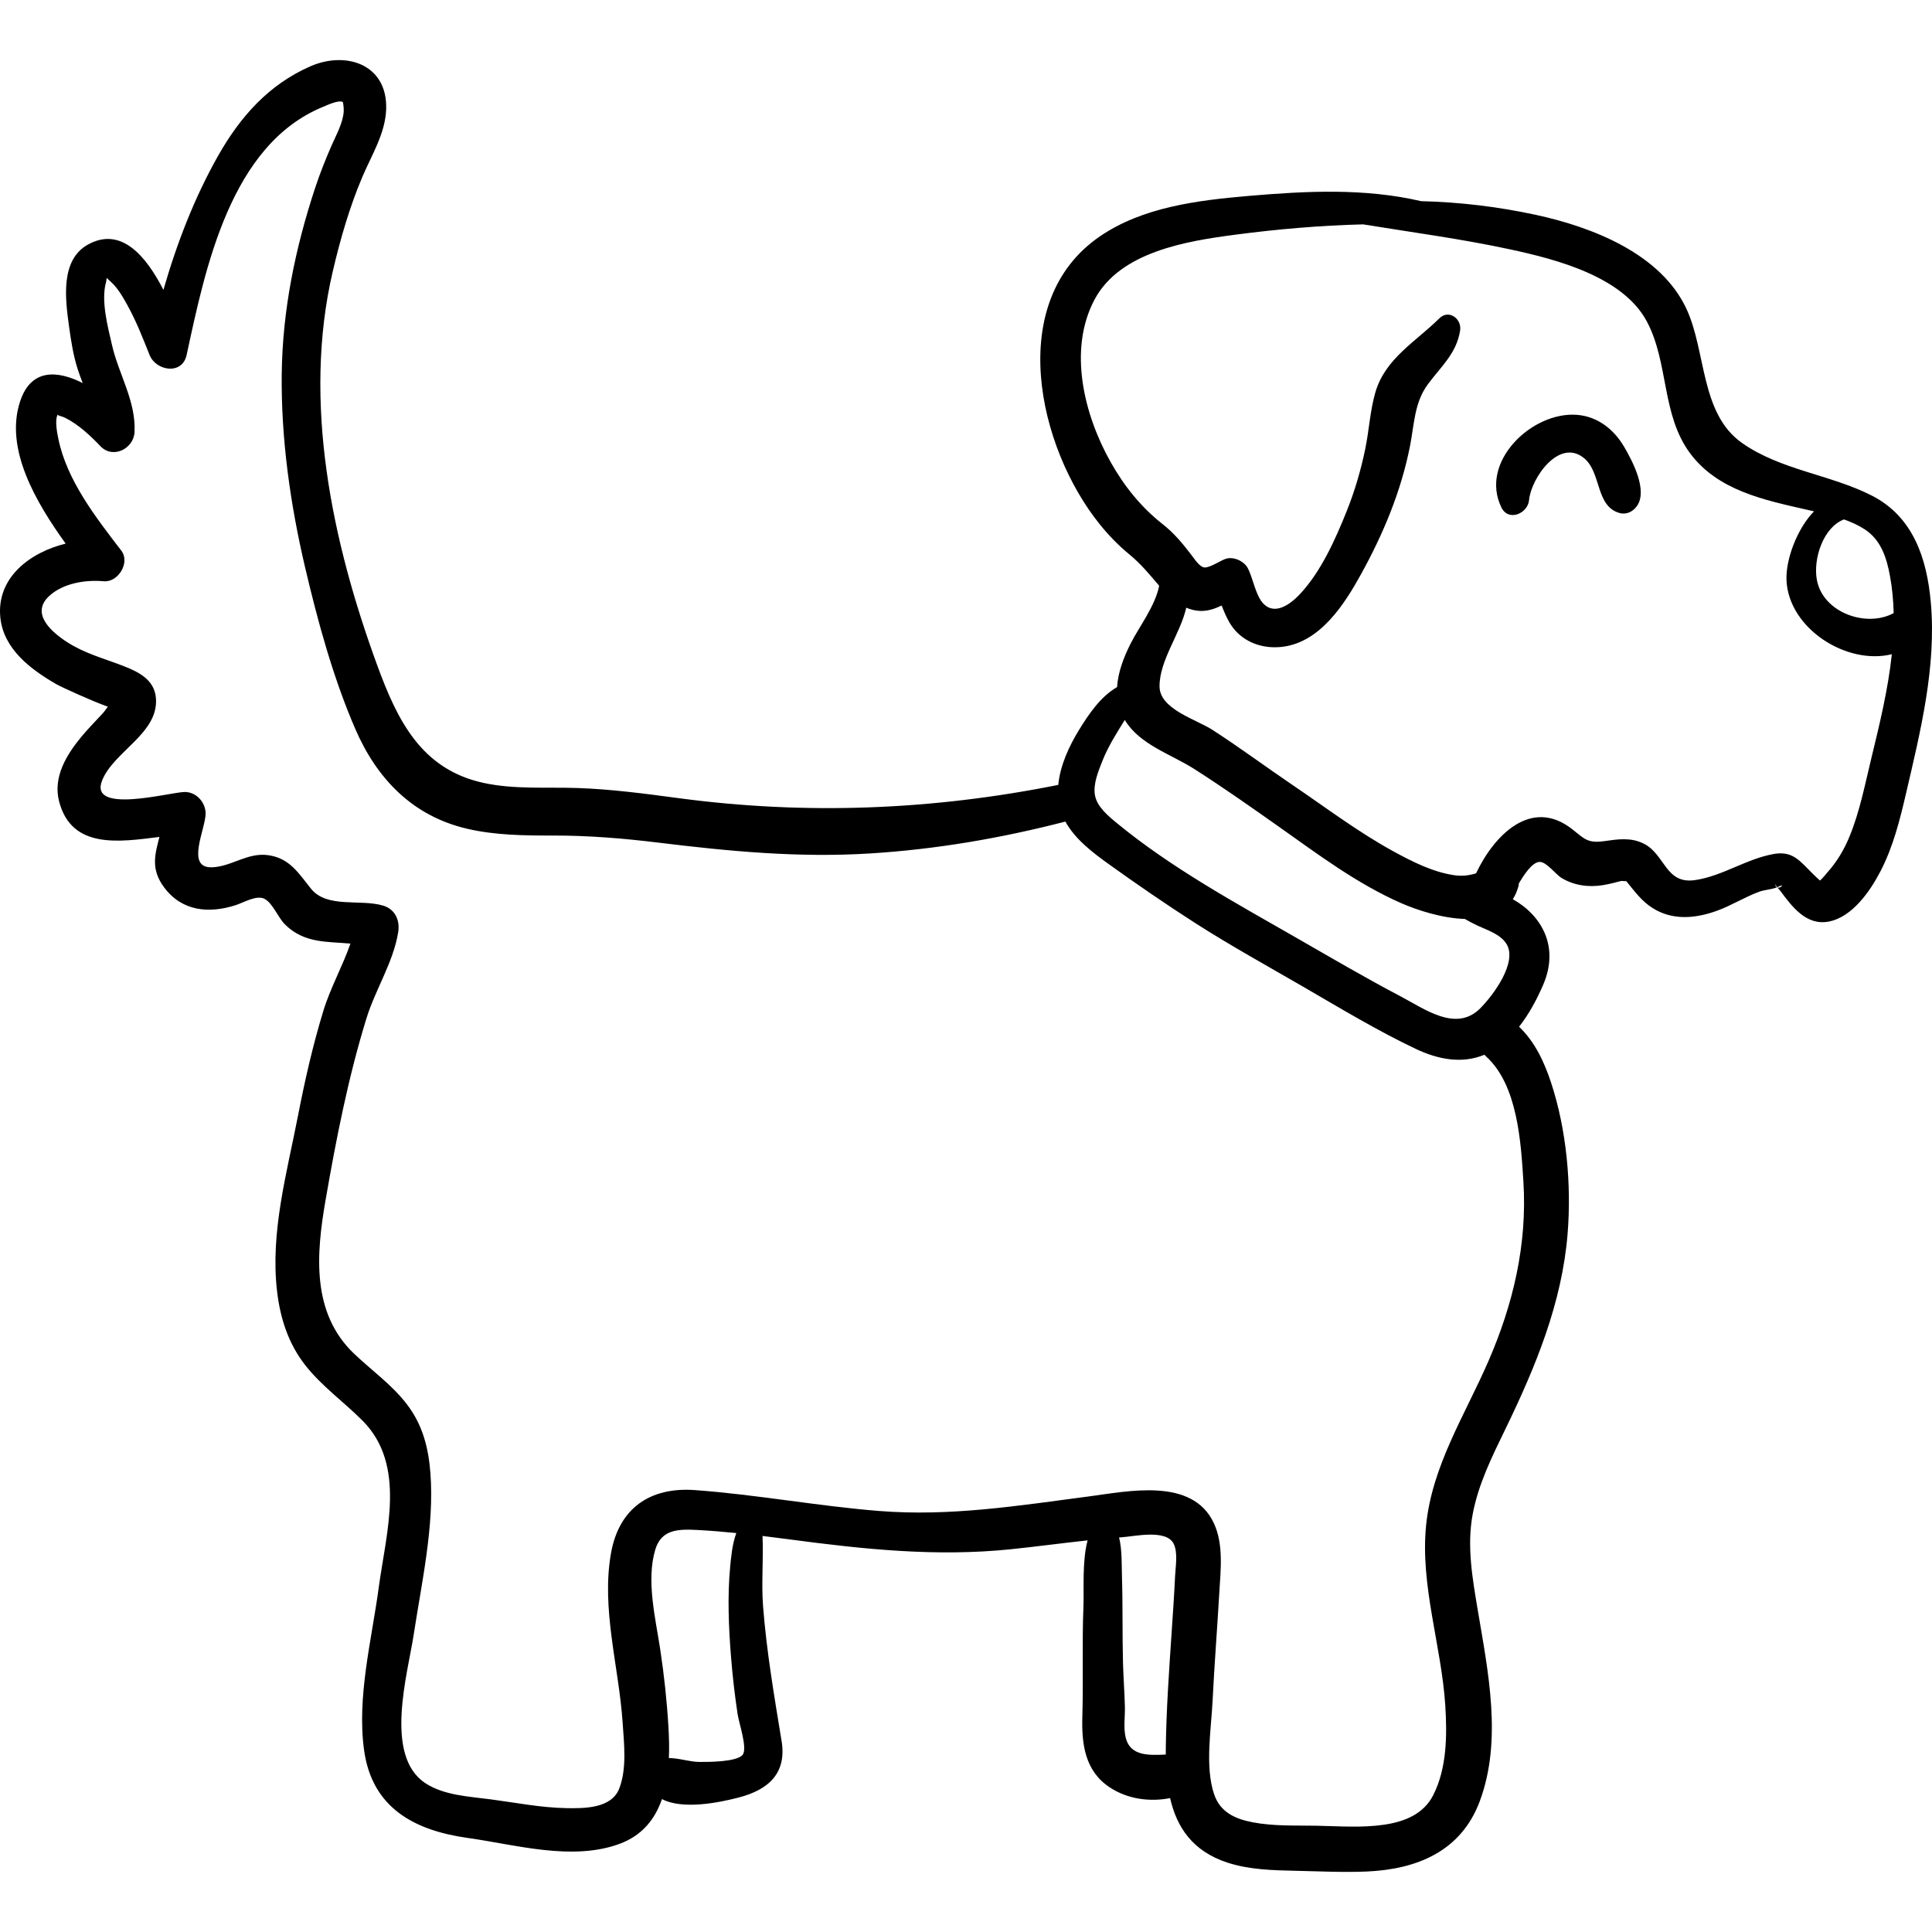 <svg viewBox="0 0 512 512" xmlns="http://www.w3.org/2000/svg">
  <g id="Tag4u" fill-rule="evenodd">
  <path d="M470.978,235.126c-0.03,0.014-0.058,0.027-0.088,0.04c0.06,0.034,0.121,0.06,0.185,0.075
			C471.042,235.202,471.01,235.165,470.978,235.126z"/>
    <path d="M511.687,159.672c-1.034-11.659-4.656-22.731-15.64-28.335c-11.004-5.611-24.241-6.755-34.448-13.986
			c-11.032-7.818-9.4-24.16-14.67-35.496c-6.807-14.643-24.989-21.678-39.813-24.894c-9.867-2.141-20.181-3.415-30.499-3.649
			c-14.975-3.49-30.39-2.713-45.763-1.387c-13.394,1.156-28.04,2.931-39.409,10.742c-25.182,17.299-16.372,55.93-0.03,76.236
			c2.369,2.944,4.946,5.605,7.865,8.008c3.15,2.592,5.338,5.308,7.916,8.318c-1.057,5.385-5.325,10.878-7.576,15.338
			c-1.798,3.563-3.338,7.534-3.58,11.518c-4.379,2.523-7.5,7.141-10.103,11.383c-2.623,4.273-4.992,9.377-5.479,14.536
			c-33.376,6.685-66.838,8.026-100.615,3.514c-8.895-1.188-17.811-2.38-26.789-2.686c-8.304-0.282-16.776,0.419-24.956-1.366
			c-16.486-3.602-22.812-16.625-28.149-31.211c-11.967-32.706-19.831-69.74-11.769-104.309c1.98-8.489,4.466-17.133,7.89-25.162
			c2.443-5.73,6.092-11.522,6.273-17.93c0.335-11.859-10.694-15.406-20.112-11.273c-11.037,4.844-18.569,13.365-24.398,23.646
			C51.562,52.291,46.862,64.456,43.31,76.819c-4.568-8.895-11.146-16.877-19.974-12.024c-7.458,4.099-6.009,14.638-5.045,21.665
			c0.528,3.852,1.125,7.734,2.321,11.442c0.389,1.202,0.841,2.406,1.307,3.614c-6.677-3.374-13.74-3.945-16.624,4.96
			C1.23,119.025,9.49,133.062,17.4,144.064c-9.497,2.338-18.313,9.016-17.324,19.463c0.799,8.438,8.019,13.85,14.826,17.775
			c1.351,0.779,9.455,4.479,13.678,5.98c-0.46,0.604-0.904,1.27-1.237,1.634c-1.901,2.081-3.899,4.07-5.701,6.241
			c-3.97,4.783-7.668,10.738-5.978,17.231c3.318,12.749,16.012,10.726,26.586,9.407c-1.124,4.459-2.432,8.447,1.245,13.373
			c4.741,6.35,11.833,6.977,18.907,4.728c2.09-0.665,5.585-2.789,7.687-1.697c2.178,1.132,3.633,4.988,5.389,6.745
			c5.095,5.093,11.188,4.547,17.392,5.117c-2.08,6-5.329,11.771-7.17,17.796c-2.784,9.112-4.889,18.349-6.702,27.696
			c-2.959,15.262-7.413,30.99-5.573,46.666c0.843,7.18,3.012,13.918,7.526,19.643c4.375,5.548,10.15,9.64,15.11,14.611
			c11.713,11.742,6.283,29.583,4.308,44.227c-1.885,13.973-5.826,28.999-3.886,43.106c2.099,15.262,13.271,21.278,27.446,23.265
			c12.773,1.789,27.719,6.211,40.287,1.559c6.032-2.233,9.403-6.613,11.21-11.854c5.546,2.9,15.224,0.916,20.351-0.421
			c7.797-2.032,12.76-6.361,11.352-14.955c-1.962-11.98-3.978-23.657-4.917-35.796c-0.47-6.068,0.143-12.459-0.14-18.561
			c2.397,0.292,4.792,0.598,7.179,0.914c19.638,2.615,38.797,4.646,58.604,2.613c6.796-0.699,13.571-1.625,20.364-2.355
			c-1.489,5.653-0.915,13.041-1.099,17.573c-0.394,9.687,0,19.36-0.29,29.034c-0.218,7.277,0.639,14.476,7.225,18.83
			c4.734,3.131,10.561,3.926,16.031,2.871c1.762,7.725,5.954,14.055,15.157,17.078c5.737,1.885,12.084,2.057,18.068,2.177
			c6.25,0.126,12.557,0.462,18.805,0.198c13.375-0.566,25.071-5.344,30.023-18.608c6.033-16.158,2.228-34.288-0.526-50.712
			c-1.405-8.375-2.928-16.946-1.332-25.409c1.514-8.024,5.175-15.343,8.709-22.628c7.938-16.361,14.948-33.298,16.435-51.611
			c1.061-13.076-0.271-27.666-4.39-40.141c-1.792-5.43-4.279-10.783-8.462-14.777c2.691-3.416,4.79-7.399,6.412-11.182
			c4.29-10.004-0.382-18.287-8.078-22.609c0.624-0.973,1.132-2.099,1.49-3.408c0.074-0.271,0.109-0.545,0.127-0.819
			c1.267-2.066,3.416-5.533,5.451-5.657c1.781-0.108,4.345,3.334,5.801,4.223c3.333,2.031,7.193,2.551,10.993,1.939
			c1.647-0.265,3.276-0.711,4.893-1.115c0.065-0.016,0.811,0.063,1.33,0.061c0.02,0.022,0.038,0.043,0.058,0.066
			c2.099,2.586,3.945,5.15,6.812,6.995c5.353,3.44,11.525,2.849,17.289,0.729c3.795-1.396,7.25-3.591,11.034-4.989
			c1.413-0.521,3.29-0.597,4.706-1.157c-0.241-0.138-0.438-0.437-0.5-1.023c0.028,0.261,0.292,0.63,0.588,0.983
			c0.128-0.053,0.259-0.104,0.378-0.166c1.685-0.889,0.569,0.475-0.281,0.281c0.274,0.318,0.556,0.617,0.69,0.797
			c3.129,4.205,6.872,9.309,12.83,8.197c6.28-1.172,11.042-8.102,13.771-13.377c3.354-6.482,5.128-13.603,6.77-20.668
			C508.958,193.741,513.196,176.692,511.687,159.672z M292.125,201.709c1.544-3.907,3.768-7.398,5.954-10.917
			c3.918,6.541,12.193,9.038,18.356,12.963c7.567,4.821,14.956,10.021,22.287,15.195c10.468,7.387,20.786,15.199,32.585,20.382
			c4.221,1.854,10.813,4.006,16.897,4.203c1.084,0.621,2.188,1.218,3.357,1.762c2.558,1.191,6.006,2.247,7.628,4.778
			c3.117,4.863-3.492,13.738-6.959,17.189c-6.388,6.36-14.734,0.093-21.181-3.289c-9.334-4.898-18.424-10.25-27.567-15.491
			c-16.123-9.242-33.14-18.519-47.541-30.388c-2.276-1.875-5.268-4.334-5.781-7.435
			C289.676,207.728,291.064,204.392,292.125,201.709z M196.817,465.028c-1.511,1.947-9.355,1.92-11.49,1.902
			c-2.676-0.023-5.441-1.044-8.062-1.023c0.115-2.742,0.039-5.491-0.114-8.112c-0.407-6.962-1.148-13.874-2.196-20.769
			c-1.243-8.181-3.745-18.197-1.3-26.356c1.627-5.433,6.154-5.463,11.112-5.212c3.456,0.174,6.91,0.471,10.36,0.817
			c-1.101,2.989-1.409,6.667-1.62,8.876c-0.757,7.931-0.404,16.121,0.228,24.037c0.404,5.053,0.989,10.092,1.745,15.105
			C195.848,456.733,198.142,463.321,196.817,465.028z M311.411,417.664c-0.242,5.147-0.602,10.288-0.948,15.429
			c-0.667,9.93-1.362,19.865-1.51,29.82c-0.01,0.689-0.012,1.376-0.008,2.061c-4.408,0.206-9.358,0.452-10.598-4.388
			c-0.664-2.591-0.178-5.562-0.238-8.216c-0.09-3.936-0.404-7.867-0.506-11.804c-0.196-7.579-0.029-15.171-0.274-22.745
			c-0.1-3.102,0.07-7.009-0.758-10.373c0.229-0.017,0.458-0.039,0.688-0.055c3.485-0.239,11.847-2.207,13.787,1.746
			C312.195,411.48,311.526,415.212,311.411,417.664z M403.721,313.192c1.027,16.598-2.694,32.402-9.301,47.584
			c-6.192,14.23-14.854,27.574-16.477,43.33c-1.649,16.018,4.087,32.082,5.081,48.009c0.485,7.782,0.417,16.513-3.209,23.628
			c-2.566,5.037-7.636,7.029-12.964,7.818c-5.887,0.873-11.957,0.393-17.878,0.279c-5.642-0.106-11.445,0.158-17.013-0.916
			c-4.701-0.905-8.638-2.695-10.231-7.498c-2.436-7.344-0.755-17.068-0.382-24.658c0.47-9.575,1.232-19.133,1.784-28.703
			c0.346-6.004,1.184-12.824-1.474-18.467c-5.713-12.129-22.658-8.398-33.115-7.027c-18.671,2.449-36.693,5.359-55.588,3.852
			c-16.316-1.301-32.487-4.354-48.806-5.533c-11.801-0.853-20.079,4.739-22.215,16.666c-2.652,14.801,2.077,30.129,3.07,44.929
			c0.373,5.55,1.157,12.097-0.87,17.434c-2.036,5.359-9.206,5.341-14.094,5.254c-6.705-0.12-13.272-1.433-19.897-2.313
			c-5.752-0.765-12.553-1.035-17.521-4.373c-10.935-7.351-4.561-28.943-2.964-39.412c2.096-13.748,5.458-28.639,4.417-42.569
			c-0.509-6.812-2.056-12.898-6.259-18.382c-3.953-5.155-9.287-8.915-13.961-13.361c-11.382-10.826-10.059-26.421-7.568-40.764
			c2.803-16.14,5.989-32.457,10.826-48.114c2.388-7.731,7.105-14.809,8.416-22.833c0.509-3.113-0.775-6.095-4.007-7.059
			c-6.068-1.809-14.879,0.809-19.132-4.51c-3.253-4.069-5.606-8.02-11.223-8.84c-5.62-0.822-9.798,3.064-15.063,3.205
			c-6.994,0.186-1.573-10.236-1.61-14.307c-0.028-2.986-2.567-5.746-5.652-5.652c-4.056,0.123-25.481,5.988-21.743-3.141
			c3.152-7.699,15.013-12.444,14.225-21.777c-0.422-4.996-4.814-7.014-8.982-8.615c-5.113-1.965-9.894-3.189-14.551-6.189
			c-4.206-2.709-9.781-7.607-4.724-12.242c3.7-3.391,9.624-4.322,14.429-3.885c3.82,0.348,7.081-4.957,4.657-8.117
			c-6.695-8.729-14.422-18.592-16.678-29.607c-0.282-1.377-1.045-5.03-0.148-6.506c-0.083,0.403,0.947,0.409,2.007,0.947
			c3.527,1.791,6.578,4.648,9.284,7.49c3.31,3.477,8.825,0.668,9.041-3.744c0.401-8.211-4.188-15.271-5.97-23.045
			c-1.117-4.872-2.958-11.746-1.598-16.624c0.372-1.331-0.299-1.595,1.249-0.198c1.876,1.693,3.179,3.995,4.392,6.176
			c2.363,4.25,4.114,8.756,5.911,13.262c1.684,4.223,8.65,5.418,9.821,0c4.964-22.965,11.578-55.653,36.098-65.734
			c1.024-0.421,4.157-1.923,5.306-1.303c-0.02-0.01,0.289,1.154,0.229,2.418c-0.145,3.075-2.08,6.482-3.28,9.244
			c-1.581,3.634-3.031,7.279-4.276,11.046c-5.285,15.985-8.679,32.48-8.873,49.354c-0.196,17.179,2.269,34.528,6.183,51.229
			c3.369,14.378,7.407,29.174,13.267,42.758c5.735,13.293,15.218,23.162,29.641,26.533c7.527,1.761,15.301,1.816,22.985,1.811
			c9.32-0.009,18.52,0.749,27.767,1.881c18.762,2.297,37.101,4.041,56.027,2.867c17.556-1.09,34.805-4.051,51.803-8.451
			c2.551,4.647,7.192,8.187,11.418,11.219c7.53,5.402,15.222,10.701,23.025,15.697c9.466,6.061,19.334,11.485,29.053,17.127
			c9.643,5.598,19.301,11.424,29.383,16.208c5.867,2.783,12.223,4.019,18.169,1.543c0.151,0.169,0.315,0.335,0.494,0.498
			C402.184,287.574,403.072,302.711,403.721,313.192z M495.899,201.043c-1.668,6.884-3.047,14.038-5.746,20.612
			c-1.449,3.53-3.348,6.726-5.897,9.568c-0.104,0.116-1.269,1.578-1.934,2.131c-0.671-0.588-1.324-1.195-1.95-1.832
			c-3.362-3.3-5.225-6.096-10.277-5.211c-7.313,1.281-13.65,5.896-20.959,6.933c-7.782,1.104-7.857-6.81-13.489-9.653
			c-3.474-1.754-6.944-1.183-10.604-0.67c-4.351,0.609-5.227-0.688-8.395-3.176c-10.839-8.514-20.703,1.593-25.478,11.701
			c-1.767,0.538-3.592,0.818-5.817,0.49c-5.633-0.834-11.039-3.563-15.976-6.258c-9.395-5.127-17.883-11.576-26.719-17.564
			c-7.163-4.854-14.126-10.035-21.398-14.725c-4.25-2.74-13.933-5.452-13.969-11.459c-0.041-6.973,5.542-13.986,7.075-20.885
			c1.174,0.494,2.415,0.821,3.737,0.86c2.013,0.061,3.859-0.579,5.638-1.434c0.976,2.38,1.918,4.772,3.701,6.715
			c3.156,3.44,7.784,4.769,12.353,4.232c10.059-1.182,16.504-11.268,20.954-19.354c5.866-10.658,10.535-21.826,12.909-33.799
			c1.141-5.756,1.132-11.543,4.736-16.417c3.494-4.724,7.599-8.169,8.556-14.265c0.483-3.076-2.982-5.717-5.514-3.21
			c-6.316,6.255-14.392,10.656-16.98,19.713c-1.38,4.829-1.632,9.977-2.65,14.894c-1.151,5.557-2.744,11.03-4.847,16.303
			c-3.03,7.596-6.964,16.434-12.685,22.395c-2.305,2.402-6.352,5.422-9.386,2.369c-2.171-2.184-2.783-6.77-4.206-9.472
			c-1.007-1.913-3.885-3.22-5.987-2.437c-1.375,0.514-3.964,2.248-5.388,2.248c-1.342,0-2.718-2.216-3.683-3.465
			c-2.418-3.128-4.468-5.622-7.599-8.094c-5.728-4.521-10.155-10.075-13.723-16.428c-6.979-12.427-11.31-29.607-4.267-42.949
			c6.731-12.75,24.466-15.57,37.382-17.264c11.118-1.457,22.49-2.447,33.836-2.727c13.01,2.125,26.08,3.846,38.994,6.635
			c12.239,2.642,29.938,7.205,36.25,19.211c5.779,10.99,3.784,24.661,11.458,34.897c7.308,9.747,19.412,12.262,30.629,14.819
			c0.707,0.162,1.426,0.322,2.15,0.485c-4.591,4.73-7.523,12.898-7.291,18.267c0.551,12.692,15.823,22.561,27.914,19.604
			C500.365,182.741,498.076,192.06,495.899,201.043z M481.496,153.716c-1.059-5.605,1.695-14.013,7.185-16.062
			c1.942,0.688,3.807,1.53,5.498,2.632c4.302,2.806,5.787,7.496,6.681,12.33c0.605,3.271,0.904,6.563,0.985,9.863
			C494.647,166.409,483.135,162.399,481.496,153.716z"/>
    <path d="M430.368,118.337c-2.721-4.596-6.999-7.971-12.449-8.398c-11.93-0.938-25.99,12.488-20.007,24.584
			c1.877,3.797,6.989,1.539,7.302-1.977c0.512-5.742,7.979-16.629,14.616-11.096c4.594,3.832,2.974,12.699,9.36,14.5
			c1.87,0.526,3.6-0.386,4.648-1.892C436.707,129.936,432.612,122.127,430.368,118.337z"/>
  </g>
</svg>

